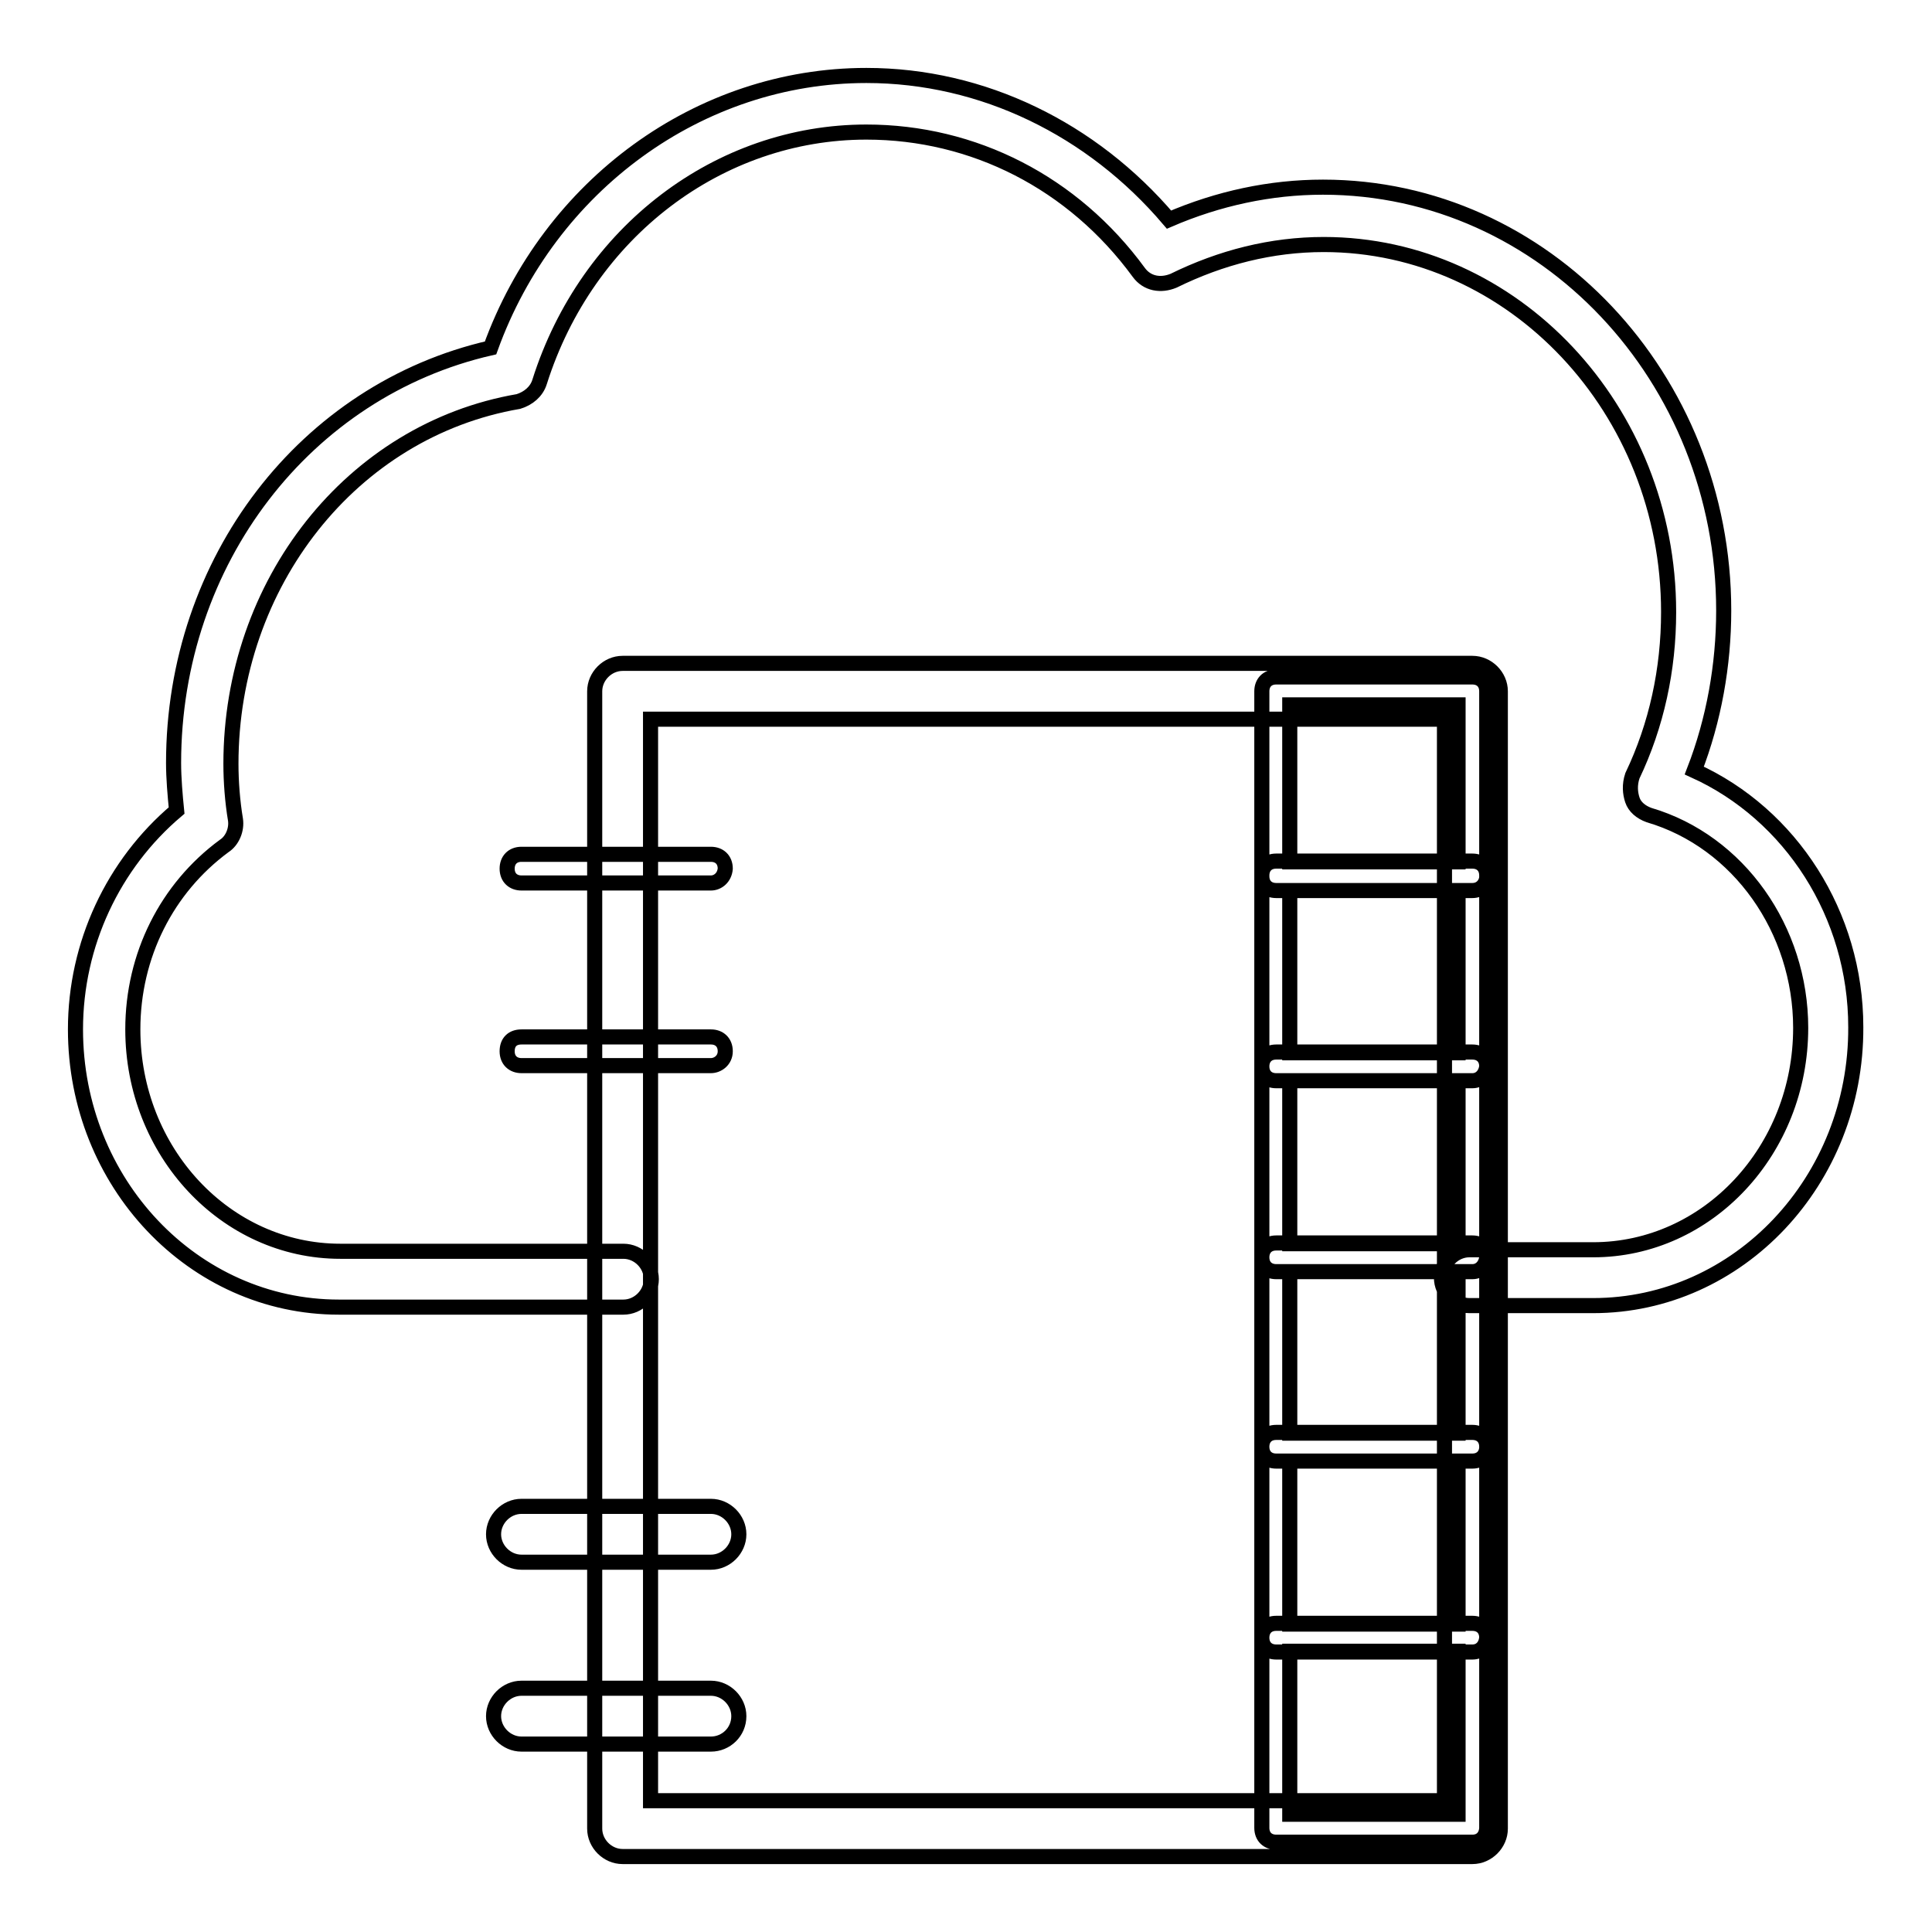 <?xml version="1.0" encoding="utf-8"?>
<!-- Svg Vector Icons : http://www.onlinewebfonts.com/icon -->
<!DOCTYPE svg PUBLIC "-//W3C//DTD SVG 1.1//EN" "http://www.w3.org/Graphics/SVG/1.1/DTD/svg11.dtd">
<svg version="1.1" xmlns="http://www.w3.org/2000/svg" xmlns:xlink="http://www.w3.org/1999/xlink" x="0px" y="0px" viewBox="0 0 256 256" enable-background="new 0 0 256 256" xml:space="preserve">
<g> <path stroke-width="2" fill-opacity="0" stroke="#000000"  d="M211.1,173h-16.4c-2,0-3.7-1.7-3.7-3.7c0-2,1.7-3.7,3.7-3.7h16.4c15.2,0,27.5-13.2,27.5-29.4 c0-13-8.2-24.7-20.1-28.2c-1.1-0.4-1.9-1.1-2.2-2s-0.4-2,0-3.2c3.2-6.7,4.8-14.1,4.8-21.7c0-26.9-20.6-48.7-45.7-48.7 c-6.9,0-13.6,1.7-19.9,4.8c-1.7,0.7-3.5,0.4-4.6-1.1c-8.7-11.9-21.9-18.6-36.1-18.6c-19.5,0-37,13.2-43.3,33.1 c-0.4,1.3-1.5,2.2-2.8,2.6C46.6,57,30.6,77.3,30.6,101.2c0,2.4,0.2,5,0.6,7.4c0.2,1.3-0.4,2.8-1.5,3.5 c-7.6,5.6-12.1,14.5-12.1,24.3c0,16.2,12.3,29.4,27.5,29.4h37.5c2,0,3.7,1.7,3.7,3.7s-1.7,3.7-3.7,3.7H44.9 c-19.3,0-34.9-16.5-34.9-36.8c0-11.3,5-21.9,13.4-29c-0.2-2-0.4-4.3-0.4-6.3c0-26.8,17.5-49.4,42-55C72.8,24.5,92.7,10,114.8,10 c15.4,0,29.9,7.1,40.1,19.1c6.5-2.8,13.4-4.3,20.4-4.3c29.4,0,53.1,25.3,53.1,56.1c0,7.2-1.3,14.5-3.9,21.2 c12.8,5.8,21.4,19.1,21.4,34C246,156.4,230.4,173,211.1,173z M195.1,246H82.5c-2,0-3.7-1.7-3.7-3.7V91.6c0-2,1.7-3.7,3.7-3.7h112.6 c2,0,3.7,1.7,3.7,3.7v150.7C198.8,244.3,197.1,246,195.1,246z M86.2,238.6h105.2V95.3H86.2V238.6z M195.1,218.9h-26 c-1.1,0-1.9-0.7-1.9-1.9v-25.3c0-1.1,0.7-1.9,1.9-1.9h26c1.1,0,1.9,0.7,1.9,1.9V217C196.9,218.1,196.2,218.9,195.1,218.9z  M170.9,215.2h22.3v-21.6h-22.3V215.2z M195.1,193.6h-26c-1.1,0-1.9-0.7-1.9-1.9v-25.1c0-1.1,0.7-1.9,1.9-1.9h26 c1.1,0,1.9,0.7,1.9,1.9v25.3C196.9,192.9,196.2,193.6,195.1,193.6z M170.9,189.9h22.3v-21.4h-22.3V189.9z M195.1,244.1h-26 c-1.1,0-1.9-0.7-1.9-1.9V217c0-1.1,0.7-1.9,1.9-1.9h26c1.1,0,1.9,0.7,1.9,1.9v25.3C196.9,243.4,196.2,244.1,195.1,244.1z  M170.9,240.4h22.3v-21.6h-22.3V240.4z M195.1,168.5h-26c-1.1,0-1.9-0.7-1.9-1.9v-25.3c0-1.1,0.7-1.9,1.9-1.9h26 c1.1,0,1.9,0.7,1.9,1.9v25.3C196.9,167.6,196.2,168.5,195.1,168.5L195.1,168.5z M170.9,164.8h22.3v-21.6h-22.3V164.8L170.9,164.8z  M195.1,118h-26c-1.1,0-1.9-0.7-1.9-1.9V91.6c0-1.1,0.7-1.9,1.9-1.9h26c1.1,0,1.9,0.7,1.9,1.9v24.7 C196.9,117.2,196.2,118,195.1,118z M170.9,114.2h22.3V93.4h-22.3V114.2z M195.1,143.2h-26c-1.1,0-1.9-0.7-1.9-1.9v-25.3 c0-1.1,0.7-1.9,1.9-1.9h26c1.1,0,1.9,0.7,1.9,1.9v25.3C196.9,142.3,196.2,143.2,195.1,143.2z M170.9,139.5h22.3V118h-22.3V139.5z  M94.2,117H69.1c-1.1,0-1.9-0.7-1.9-1.9c0-1.1,0.7-1.9,1.9-1.9h25.1c1.1,0,1.9,0.7,1.9,1.9C96,116.3,95.1,117,94.2,117z  M94.2,141.2H69.1c-1.1,0-1.9-0.7-1.9-1.9s0.7-1.9,1.9-1.9h25.1c1.1,0,1.9,0.7,1.9,1.9S95.1,141.2,94.2,141.2z M94.2,207H69.1 c-2,0-3.7-1.7-3.7-3.7s1.7-3.7,3.7-3.7h25.1c2,0,3.7,1.7,3.7,3.7S96.2,207,94.2,207z M94.2,231.1H69.1c-2,0-3.7-1.7-3.7-3.7 c0-2,1.7-3.7,3.7-3.7h25.1c2,0,3.7,1.7,3.7,3.7C97.9,229.5,96.2,231.1,94.2,231.1z"/></g>
</svg>